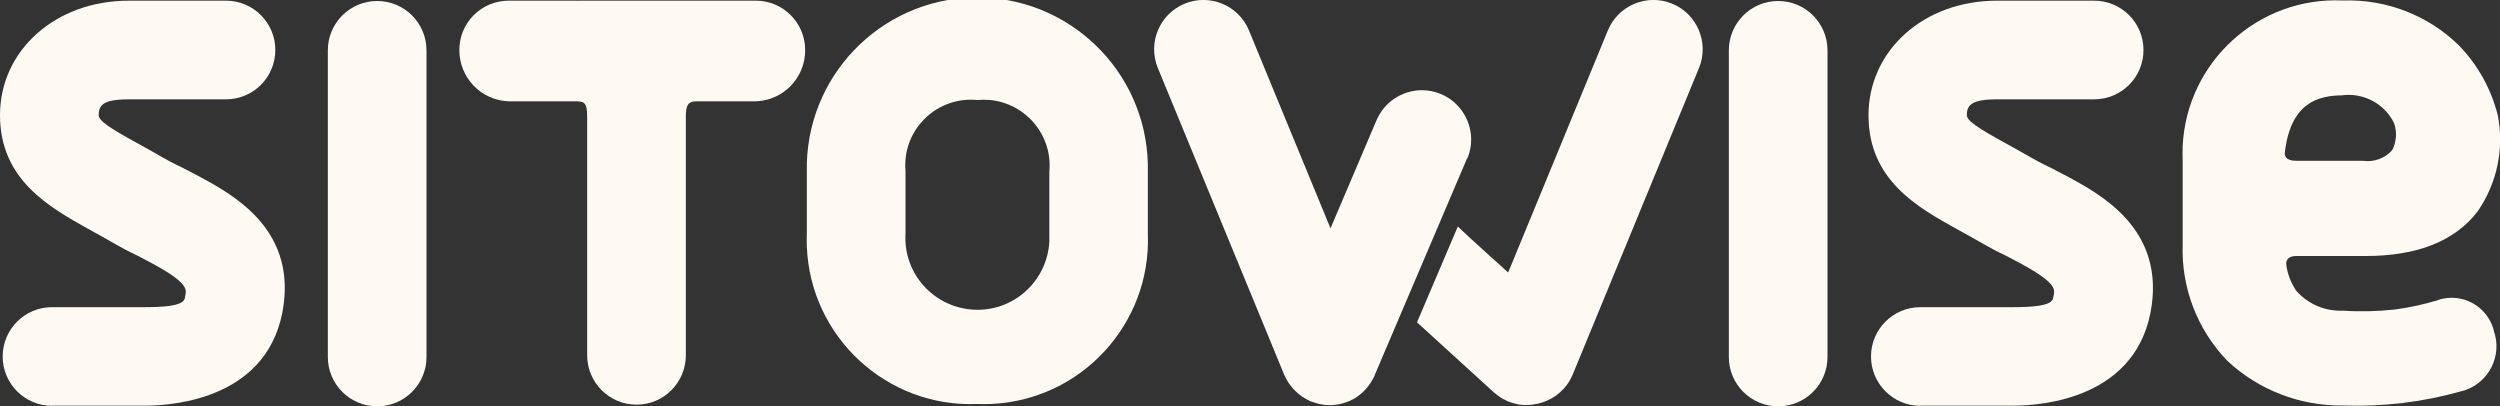 <?xml version="1.0" encoding="UTF-8"?> <svg xmlns="http://www.w3.org/2000/svg" id="Layer_1" data-name="Layer 1" viewBox="0 0 150 24.38"><rect x="0" y="0" width="150" height="24.38" fill="#333333" stroke="none"/><defs><style> .cls-1 { fill: #fff9f4; } </style></defs><g id="LOGO"><path id="Path_1" data-name="Path 1" class="cls-1" d="M58.64,24.24c-5.43.22-10.01-4.01-10.23-9.44-.01-.26-.01-.53,0-.79v-3.71C48.29,4.66,52.76-.02,58.41-.15c5.65-.12,10.33,4.35,10.46,10,0,.15,0,.3,0,.45v3.71c.22,5.43-4.01,10.01-9.44,10.23-.26.01-.53.01-.79,0M58.64,6c-2.18-.21-4.11,1.39-4.31,3.56-.02.25-.02.5,0,.75v3.71c-.14,2.38,1.68,4.42,4.07,4.56,2.38.14,4.42-1.68,4.56-4.07,0-.16,0-.33,0-.49v-3.71c.21-2.17-1.39-4.1-3.56-4.31-.25-.02-.5-.02-.75,0"></path><path id="Path_2" data-name="Path 2" class="cls-1" d="M22.63,24.38c-1.63,0-2.96-1.32-2.96-2.96V3.02c0-1.63,1.32-2.96,2.96-2.96,1.63,0,2.96,1.32,2.96,2.96h0v18.4c0,1.63-1.32,2.96-2.96,2.96"></path><path id="Path_3" data-name="Path 3" class="cls-1" d="M106.69,24.38c-1.63,0-2.96-1.32-2.96-2.96h0V3.02c0-1.63,1.32-2.96,2.96-2.96,1.63,0,2.96,1.32,2.96,2.96h0v18.4c0,1.63-1.32,2.96-2.96,2.96"></path><path id="Path_4" data-name="Path 4" class="cls-1" d="M3.12,24.35c-1.63,0-2.96-1.33-2.96-2.96,0-1.63,1.32-2.96,2.96-2.96h2.38c1.07,0,2.23,0,3.19,0,2.33,0,2.38-.37,2.42-.65.05-.35.34-.72-1.95-1.96-.71-.38-.91-.48-1.07-.56-.35-.16-.59-.28-1.92-1.04-.28-.16-.56-.31-.83-.46C2.96,12.43,0,10.79,0,6.91S3.32.04,7.73.04h5.83c1.63,0,2.96,1.32,2.96,2.96,0,1.63-1.32,2.96-2.96,2.96h-5.83c-1.55,0-1.81.36-1.81.95,0,.34.7.79,2.28,1.66.29.16.59.33.9.5,1.18.68,1.33.74,1.49.82.21.1.48.22,1.39.71,1.97,1.07,5.65,3.06,5.04,7.67-.75,5.63-6.56,6.07-8.32,6.07-.95,0-2.1,0-3.17,0h-2.4Z"></path><path id="Path_5" data-name="Path 5" class="cls-1" d="M115.22,24.35c-1.63,0-2.96-1.33-2.96-2.96,0-1.63,1.32-2.96,2.96-2.96h2.38c1.07,0,2.23,0,3.19,0,2.33,0,2.38-.37,2.42-.65.05-.35.34-.72-1.95-1.96-.71-.38-.91-.48-1.07-.56-.35-.16-.59-.28-1.92-1.04-.28-.16-.56-.31-.83-.46-2.38-1.32-5.33-2.95-5.33-6.84S115.42.04,119.82.04h5.83c1.63,0,2.96,1.32,2.96,2.96,0,1.63-1.32,2.96-2.96,2.96h-5.83c-1.55,0-1.81.36-1.81.95,0,.34.7.79,2.28,1.66.29.16.59.33.9.5,1.18.68,1.33.74,1.49.82.21.1.47.22,1.39.71,1.97,1.07,5.65,3.06,5.04,7.67-.75,5.63-6.56,6.07-8.32,6.07-.95,0-2.1,0-3.17,0h-2.4Z"></path><path id="Path_6" data-name="Path 6" class="cls-1" d="M88.05,9.49c.62-1.51-.11-3.24-1.62-3.86-1.48-.6-3.17.08-3.82,1.54l-2.78,6.53-4.89-11.87c-.62-1.51-2.35-2.23-3.86-1.61-1.51.62-2.23,2.35-1.61,3.86l7.58,18.4c.07.16.15.31.24.45.02.04.05.07.07.1.08.11.16.22.25.32.04.04.07.07.11.11.1.1.21.19.32.27.03.02.06.05.09.07.15.1.31.19.47.26.01,0,.02.01.03.02s.05.01.08.02c.13.05.27.09.41.13.05.01.1.02.15.03.17.03.34.05.51.05h.02c.17,0,.34-.02.5-.05.05,0,.1-.02.15-.03.13-.03.26-.07.38-.12.03-.01.06-.01.09-.03s.03-.02.04-.02c.16-.07.32-.15.46-.25.03-.02.05-.04.08-.06.11-.08.22-.17.32-.27.04-.04.08-.08.11-.12.09-.09.17-.19.24-.3.03-.04.06-.07.08-.11.09-.14.17-.29.24-.44v-.02s5.54-13,5.54-13Z"></path><path id="Path_7" data-name="Path 7" class="cls-1" d="M45.35.04h-10.58.03c-.09.01-.18,0-.28,0h-4c-1.63,0-2.96,1.32-2.96,2.96h0c0,1.66,1.3,3.02,2.96,3.08h4c.54,0,.71.06.71.95v14.29c0,1.63,1.33,2.96,2.96,2.96,1.63,0,2.96-1.32,2.96-2.96V7.03c0-.59.06-.95.61-.95h3.59c1.66-.06,2.97-1.42,2.96-3.08,0-1.63-1.32-2.96-2.96-2.96h0"></path><path id="Path_8" data-name="Path 8" class="cls-1" d="M100.33.22c-1.51-.62-3.24.1-3.86,1.61l-5.98,14.52s-2.52-2.26-3.02-2.76l-2.45,5.75,4.62,4.21c.05.05.11.08.17.13s.14.11.21.16c.1.07.21.12.33.18.05.02.09.05.14.07.01,0,.02,0,.04.01.13.05.26.09.39.12.05.01.1.03.15.04.15.03.3.04.45.04.03,0,.07,0,.1,0,.18,0,.36-.02.54-.06.05,0,.1-.02.15-.03.14-.03.28-.08.41-.13.04-.02.08-.03.12-.05.16-.07.32-.16.47-.26.04-.03.07-.05.11-.08.13-.1.24-.2.35-.32.02-.02.04-.03.06-.05s.02-.02.02-.03c.12-.13.23-.28.32-.43.02-.03.03-.07.05-.1.05-.09.1-.19.14-.28l7.58-18.4c.62-1.51-.1-3.24-1.61-3.86"></path><path id="Path_9" data-name="Path 9" class="cls-1" d="M146.31,18c-.85.26-1.73.45-2.61.57-1.03.11-2.07.14-3.11.07-1.07.05-2.11-.39-2.82-1.2-.31-.46-.51-.98-.59-1.52-.03-.18-.01-.56.61-.56h4.16c3.09,0,5.35-.9,6.71-2.68,1.16-1.68,1.6-3.75,1.21-5.75-.39-1.57-1.19-3.02-2.32-4.19-1.85-1.82-4.37-2.8-6.97-2.71-5.07-.24-9.37,3.67-9.62,8.73-.01.29-.01.59,0,.88v5.03c-.09,2.58.87,5.09,2.66,6.96,1.88,1.77,4.38,2.73,6.96,2.7,2.39.08,4.78-.2,7.08-.85,1.49-.36,2.41-1.86,2.05-3.35-.01-.06-.03-.11-.05-.17-.29-1.41-1.66-2.33-3.08-2.04-.09.02-.19.04-.28.07M140.58,5.71c1.27-.14,2.5.53,3.06,1.67.19.53.15,1.11-.1,1.62-.44.5-1.1.74-1.76.65h-3.99c-.69,0-.72-.34-.7-.5.35-3.01,2.02-3.43,3.5-3.43"></path></g></svg> 